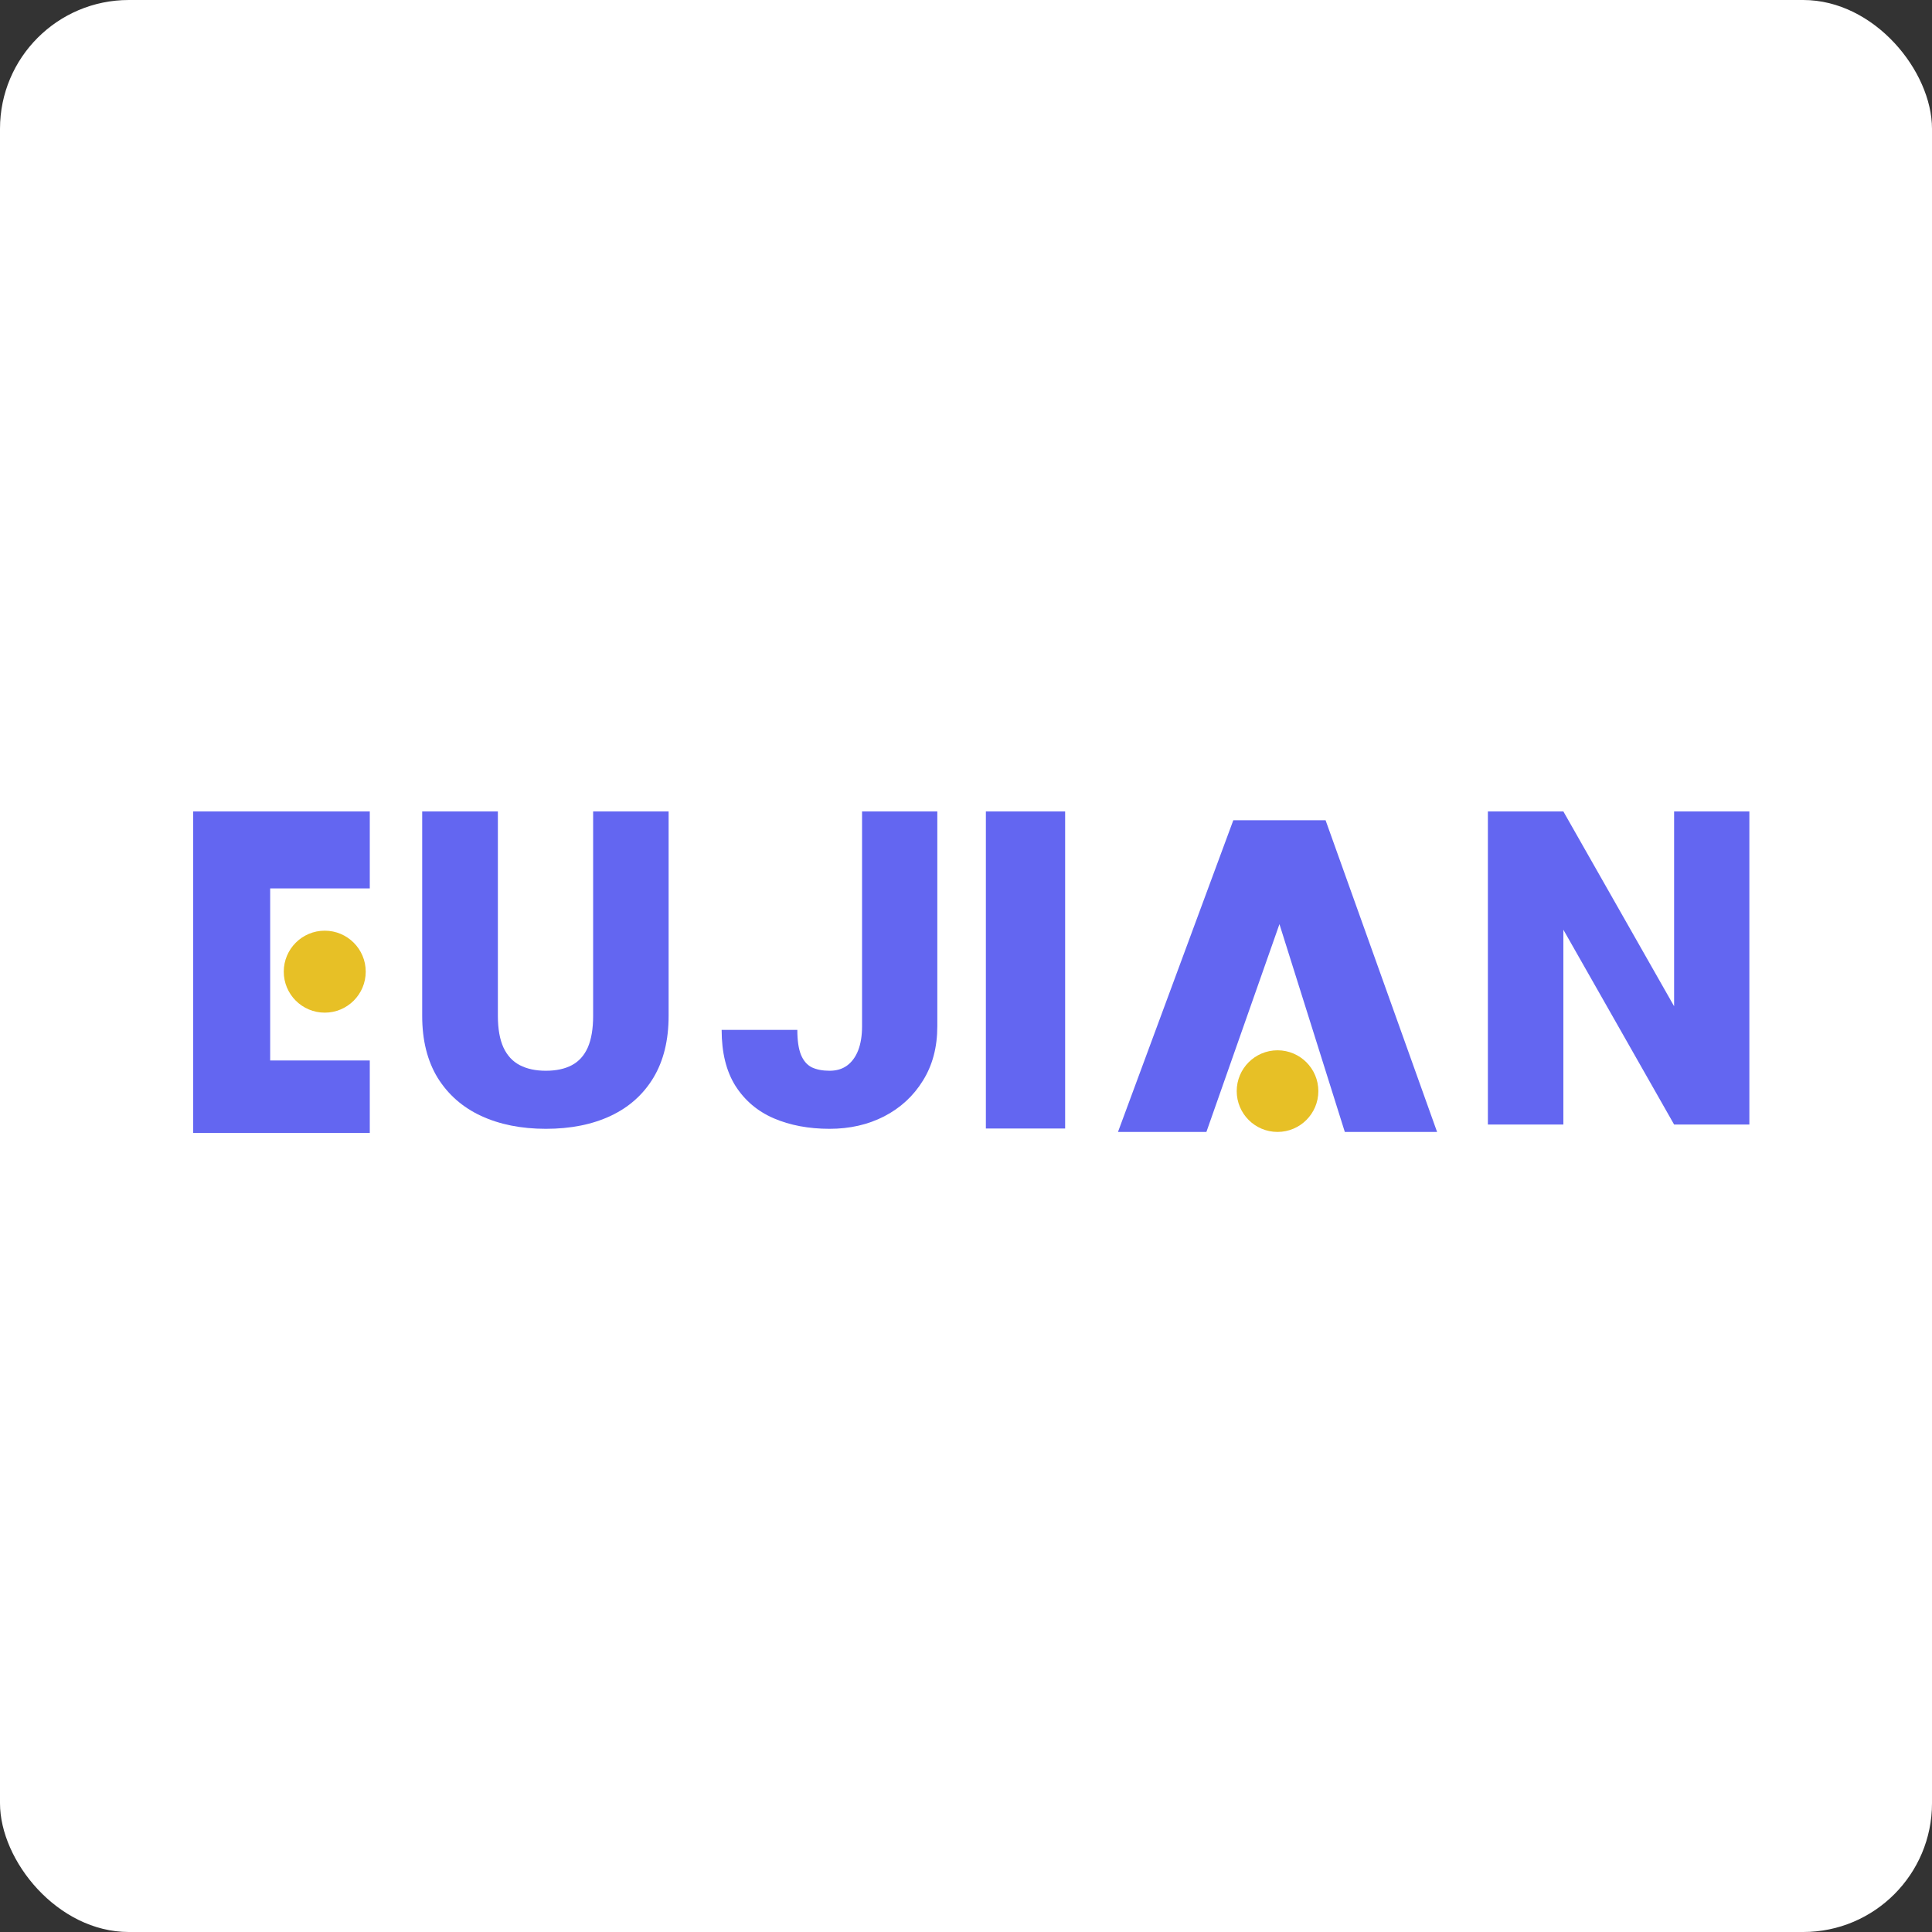<svg width="150" height="150" viewBox="0 0 150 150" fill="none" xmlns="http://www.w3.org/2000/svg">
<rect x="0" y="0" width="150" height="150" fill="#333333" stroke="none"/>
<rect width="150" height="150" rx="10" fill="white"/>
<path d="M28.71 63H15V87.959H28.71V82.335H20.976V68.976H28.71V63Z" fill="#6366F1"/>
<circle cx="25.213" cy="75.44" r="3.182" fill="#E7C026"/>
<path d="M95.754 63.684L86.8 87.883H93.665L99.336 71.75L104.411 87.883H111.575L102.918 63.684H95.754Z" fill="#6366F1"/>
<circle cx="99.187" cy="84.714" r="3.169" fill="#E7C026"/>
<path d="M46.051 63H51.911V78.876C51.911 80.769 51.516 82.371 50.725 83.684C49.935 84.987 48.828 85.972 47.403 86.639C45.979 87.307 44.304 87.641 42.378 87.641C40.475 87.641 38.8 87.307 37.353 86.639C35.917 85.972 34.793 84.987 33.981 83.684C33.18 82.371 32.779 80.769 32.779 78.876V63H38.655V78.876C38.655 79.878 38.8 80.696 39.089 81.331C39.379 81.954 39.802 82.41 40.358 82.7C40.915 82.989 41.588 83.133 42.378 83.133C43.18 83.133 43.853 82.989 44.398 82.7C44.944 82.41 45.355 81.954 45.634 81.331C45.912 80.696 46.051 79.878 46.051 78.876V63Z" fill="#6366F1"/>
<path d="M66.93 79.678V63H72.773V79.678C72.773 81.303 72.4 82.711 71.654 83.901C70.92 85.092 69.918 86.016 68.649 86.673C67.392 87.318 65.978 87.641 64.409 87.641C62.784 87.641 61.337 87.368 60.068 86.823C58.811 86.278 57.82 85.437 57.097 84.302C56.385 83.167 56.028 81.72 56.028 79.962H61.905C61.905 80.785 61.999 81.431 62.189 81.898C62.378 82.355 62.656 82.677 63.023 82.866C63.402 83.044 63.864 83.133 64.409 83.133C64.943 83.133 65.394 83 65.761 82.733C66.14 82.455 66.429 82.059 66.629 81.548C66.83 81.025 66.93 80.401 66.93 79.678Z" fill="#6366F1"/>
<path d="M82.697 63V87.617H76.543V63H82.697Z" fill="#6366F1"/>
<path d="M135.82 63V87.307H129.977L121.379 72.182V87.307H115.519V63H121.379L129.977 78.125V63H135.82Z" fill="#6366F1"/>
</svg>
